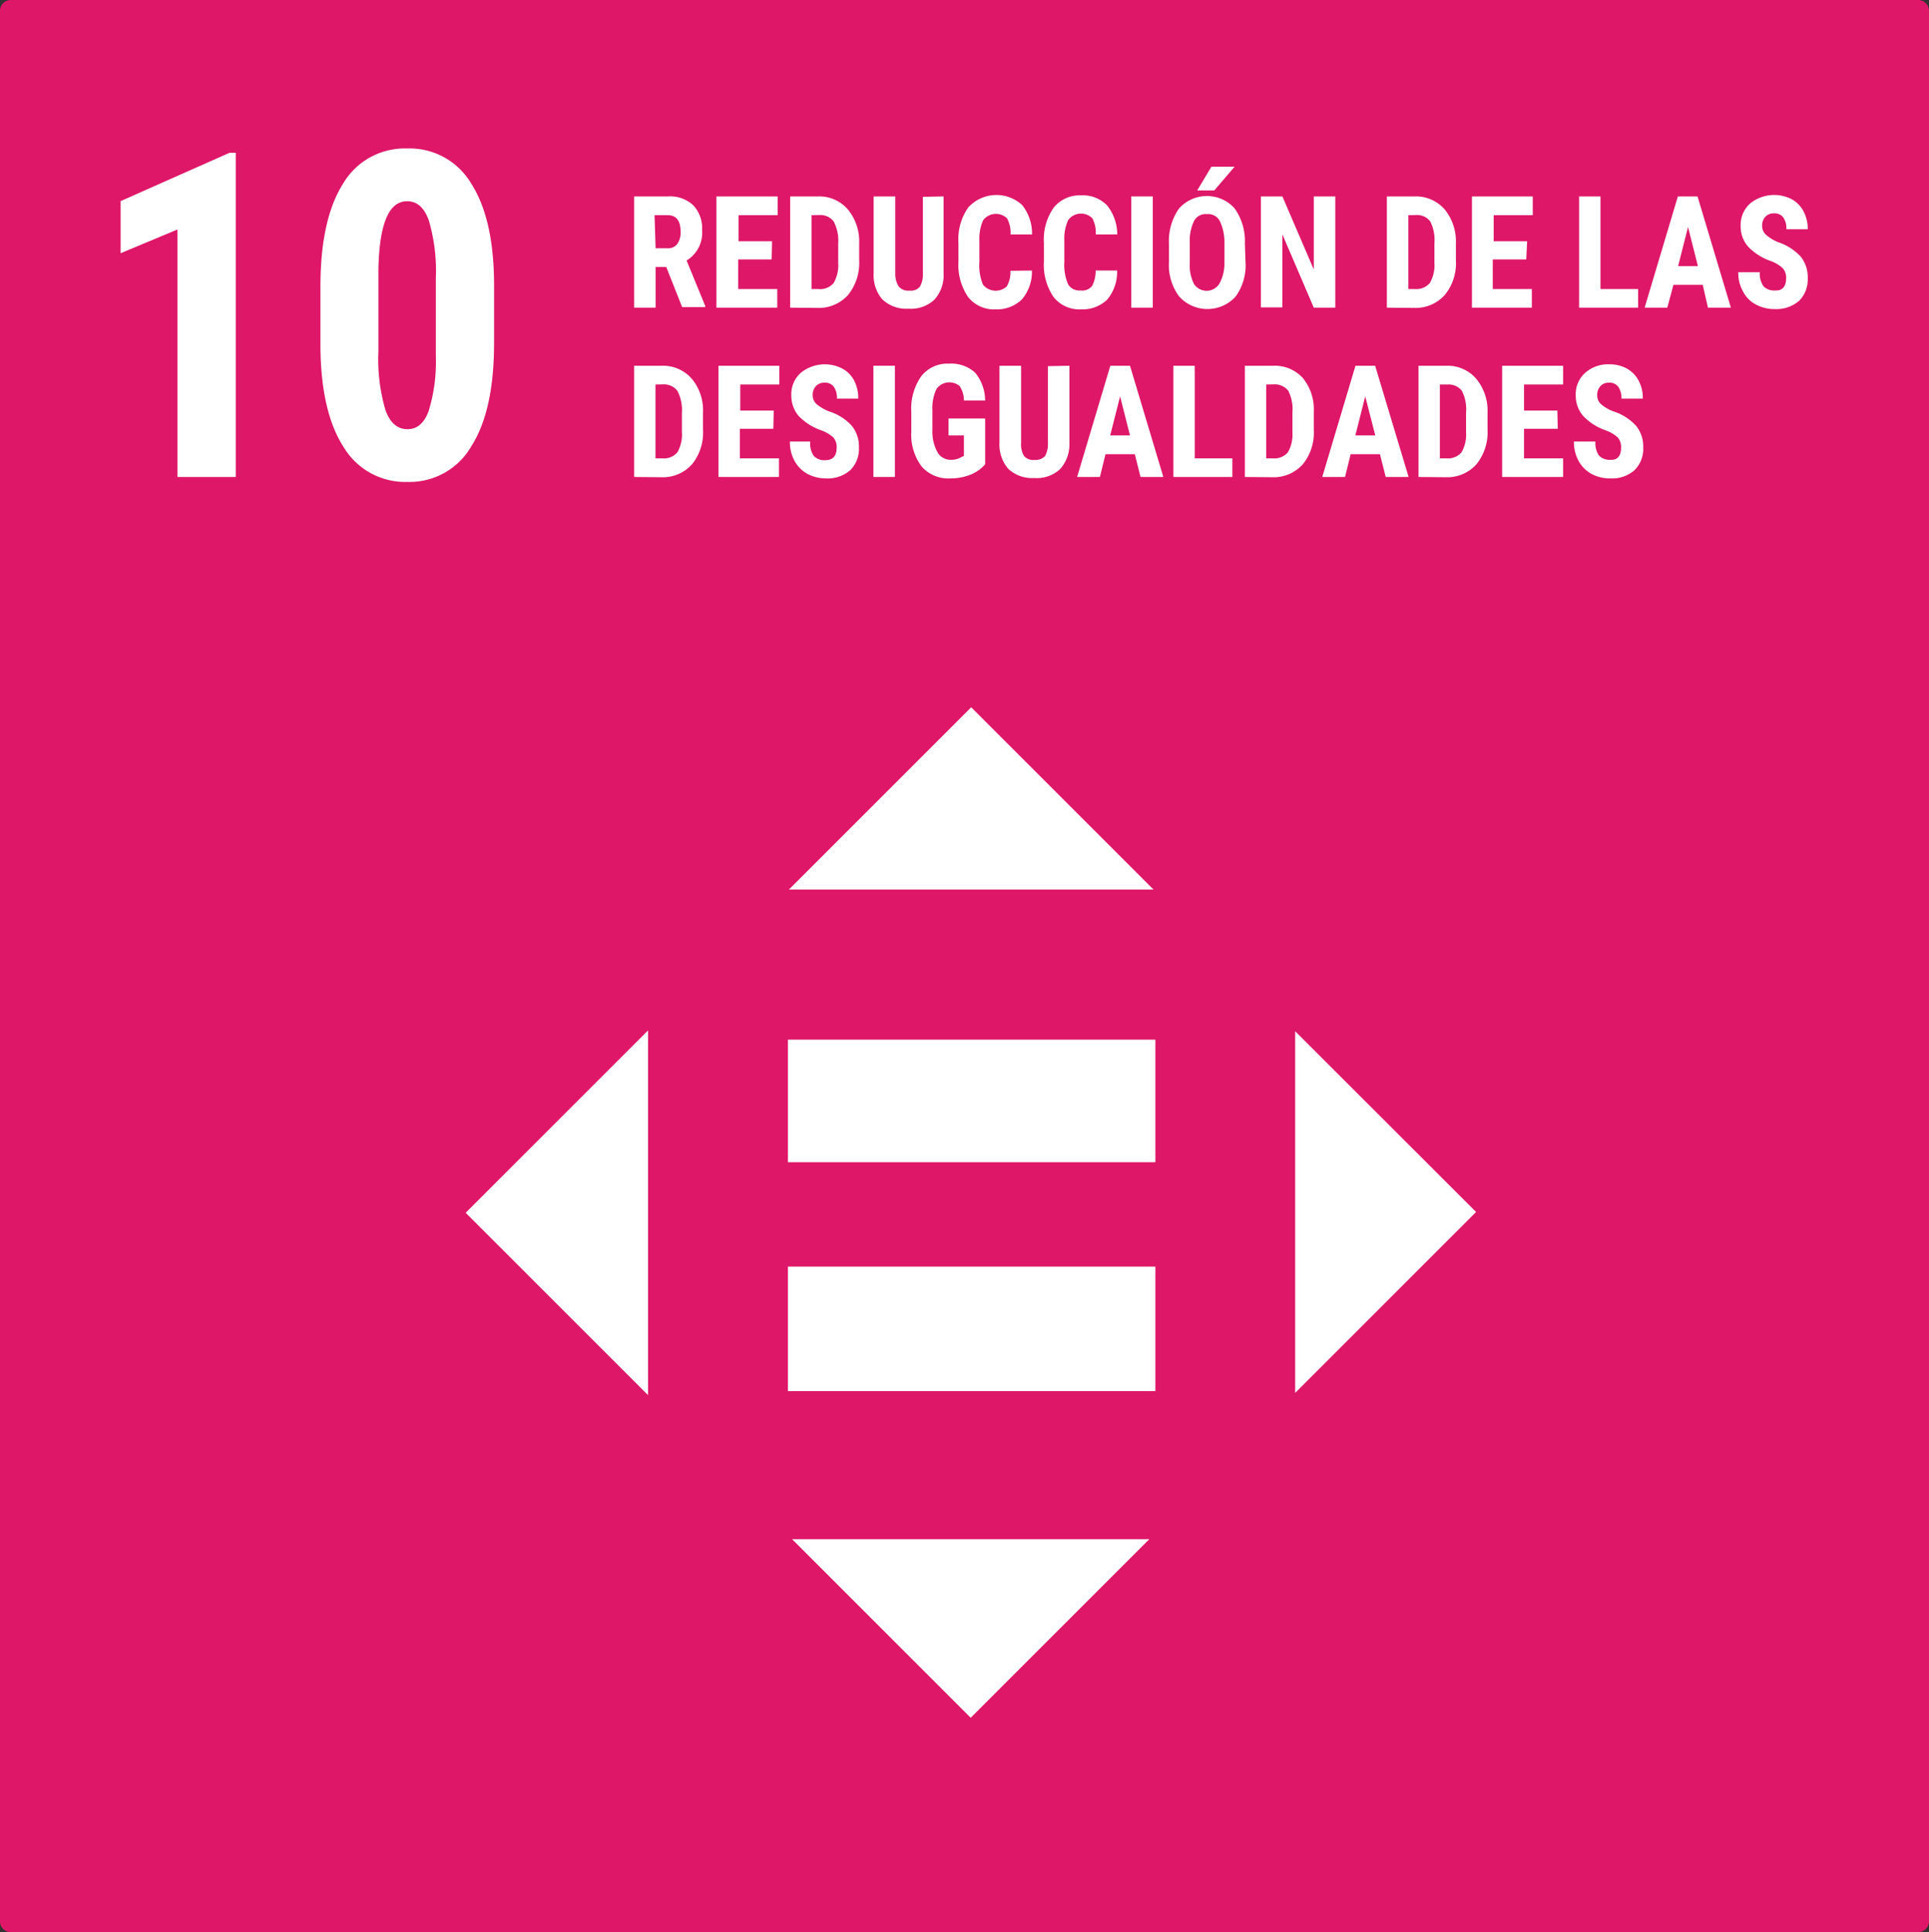 <?xml version="1.0" encoding="utf-8"?>
<svg xmlns="http://www.w3.org/2000/svg" id="Layer_1" data-name="Layer 1" viewBox="0 0 148.09 148.33">
  <rect x="0" y="0" width="148.09" height="148.33" fill="#333333" stroke="none"/>
  <defs>
    <style>.cls-1{fill:#de1768;}.cls-1,.cls-2{fill-rule:evenodd;}.cls-2,.cls-3{fill:#fff;}</style>
  </defs>
  <g id="Layer_11" data-name="Layer 11">
    <path id="rect8528-63-2-4-3-6-0" class="cls-1" d="M.83,0H147.27a.84.84,0,0,1,.82.83V147.51a.82.82,0,0,1-.82.82H.83a.82.82,0,0,1-.83-.81H0V.83A.83.83,0,0,1,.83,0Z"/>
    <path id="rect7477-8-0" class="cls-2" d="M60.49,79.82v9.41H88.7V79.82Zm0,17.42v9.56H88.7V97.24ZM74.56,54.3l-14,14h28ZM49.75,79.11l-14,14,14,14Zm49.68.06v27.77l13.89-13.89Zm-38.62,39,13.71,13.71,13.71-13.71Z"/>
    <path class="cls-3" d="M51.15,20.5h-.82v3.12H48.68V15.08h2.63a2.59,2.59,0,0,1,1.91.68,2.56,2.56,0,0,1,.68,1.9A2.49,2.49,0,0,1,52.71,20l1.43,3.49v.09H52.37Zm-.82-1.44h.93a.85.85,0,0,0,.74-.34,1.49,1.49,0,0,0,.25-.92c0-.85-.32-1.28-1-1.28h-1Z"/>
    <path class="cls-3" d="M59.24,19.92H56.67v2.27h3v1.43H55V15.08h4.7v1.44h-3v2h2.57Z"/>
    <path class="cls-3" d="M60.66,23.62V15.08h2.15a2.89,2.89,0,0,1,2.28,1,3.85,3.85,0,0,1,.87,2.6V20a3.9,3.9,0,0,1-.85,2.64,3,3,0,0,1-2.34,1Zm1.64-7.1v5.67h.5a1.37,1.37,0,0,0,1.2-.46,2.77,2.77,0,0,0,.35-1.57V18.68A3.17,3.17,0,0,0,64,17a1.28,1.28,0,0,0-1.09-.49Z"/>
    <path class="cls-3" d="M72.44,15.08V21a2.78,2.78,0,0,1-.7,2,2.63,2.63,0,0,1-2,.7,2.68,2.68,0,0,1-2-.71,2.85,2.85,0,0,1-.67-2V15.08h1.66V21A1.77,1.77,0,0,0,69,22a.94.94,0,0,0,.82.31.9.9,0,0,0,.8-.3,1.84,1.84,0,0,0,.23-1v-5.9Z"/>
    <path class="cls-3" d="M79.22,20.77A3.26,3.26,0,0,1,78.44,23a2.75,2.75,0,0,1-2,.75,2.52,2.52,0,0,1-2.12-.95,4.38,4.38,0,0,1-.74-2.72V18.63a4.23,4.23,0,0,1,.76-2.71,2.92,2.92,0,0,1,4.13-.18h0A3.53,3.53,0,0,1,79.23,18H77.58a2.32,2.32,0,0,0-.27-1.24,1.24,1.24,0,0,0-1.83.14,3.46,3.46,0,0,0-.29,1.59V20.1a3.88,3.88,0,0,0,.27,1.75,1.26,1.26,0,0,0,1.83.14,2.17,2.17,0,0,0,.28-1.2Z"/>
    <path class="cls-3" d="M85.76,20.77A3.29,3.29,0,0,1,85,23a2.71,2.71,0,0,1-2,.75,2.52,2.52,0,0,1-2.12-.95,4.38,4.38,0,0,1-.74-2.72V18.63a4.24,4.24,0,0,1,.77-2.71A2.55,2.55,0,0,1,83,15a2.58,2.58,0,0,1,2,.78A3.56,3.56,0,0,1,85.77,18H84.12a2.32,2.32,0,0,0-.26-1.24A1.23,1.23,0,0,0,82,16.9a3.46,3.46,0,0,0-.29,1.59V20.1A3.79,3.79,0,0,0,82,21.83a1,1,0,0,0,.93.47,1,1,0,0,0,.9-.33,2.39,2.39,0,0,0,.28-1.2Z"/>
    <path class="cls-3" d="M88.5,23.62H86.85V15.08H88.5Z"/>
    <path class="cls-3" d="M95.62,20.12a4.08,4.08,0,0,1-.77,2.66,2.93,2.93,0,0,1-4.14.17l-.17-.17a4,4,0,0,1-.8-2.63V18.7a4.34,4.34,0,0,1,.78-2.7,2.87,2.87,0,0,1,4-.26,3.19,3.19,0,0,1,.26.26,4.32,4.32,0,0,1,.79,2.72ZM94,18.69A3.79,3.79,0,0,0,93.66,17a1,1,0,0,0-1-.56,1,1,0,0,0-1,.54,3.46,3.46,0,0,0-.32,1.65v1.52a3.24,3.24,0,0,0,.32,1.65,1.16,1.16,0,0,0,1.94,0,3.2,3.2,0,0,0,.4-1.63ZM93,12.8h1.78l-1.56,1.82H91.91Z"/>
    <path class="cls-3" d="M102.51,23.62h-1.65L98.45,18v5.6H96.8V15.08h1.65l2.41,5.61V15.08h1.65Z"/>
    <path class="cls-3" d="M106.47,23.62V15.08h2.16a2.92,2.92,0,0,1,2.28,1,3.89,3.89,0,0,1,.86,2.6V20a3.82,3.82,0,0,1-.85,2.64,3,3,0,0,1-2.34,1Zm1.65-7.1v5.67h.49a1.37,1.37,0,0,0,1.16-.46,2.77,2.77,0,0,0,.35-1.57V18.68A3.15,3.15,0,0,0,109.8,17a1.26,1.26,0,0,0-1.08-.49Z"/>
    <path class="cls-3" d="M117.17,19.92H114.6v2.27h3v1.43H113V15.08h4.67v1.44h-3v2h2.57Z"/>
    <path class="cls-3" d="M122.87,22.19h2.89v1.43h-4.53V15.08h1.64Z"/>
    <path class="cls-3" d="M130.72,21.87h-2.25L128,23.62h-1.74l2.55-8.54h1.51l2.56,8.54h-1.76Zm-1.89-1.44h1.52l-.76-3Z"/>
    <path class="cls-3" d="M137.12,21.38a1.08,1.08,0,0,0-.26-.79,2.78,2.78,0,0,0-.92-.55,4.39,4.39,0,0,1-1.77-1.14,2.38,2.38,0,0,1-.54-1.55,2.22,2.22,0,0,1,.73-1.73,2.94,2.94,0,0,1,3.2-.32,2.24,2.24,0,0,1,.9.93,2.82,2.82,0,0,1,.32,1.37h-1.64a1.47,1.47,0,0,0-.24-.91.84.84,0,0,0-.71-.31.88.88,0,0,0-.67.27,1,1,0,0,0-.24.71.91.91,0,0,0,.27.64,3.22,3.22,0,0,0,.95.59,4.16,4.16,0,0,1,1.74,1.11,2.52,2.52,0,0,1,.54,1.67,2.28,2.28,0,0,1-.68,1.74,2.67,2.67,0,0,1-1.84.62,3,3,0,0,1-1.44-.34,2.3,2.3,0,0,1-1-1,2.87,2.87,0,0,1-.37-1.49h1.65a1.69,1.69,0,0,0,.28,1.07,1.12,1.12,0,0,0,.9.33C136.83,22.33,137.12,22,137.12,21.38Z"/>
    <path class="cls-3" d="M48.68,36.62V28.08h2.15a2.92,2.92,0,0,1,2.28,1,3.79,3.79,0,0,1,.86,2.6V33a3.84,3.84,0,0,1-.84,2.64,3,3,0,0,1-2.34,1Zm1.64-7.1v5.67h.5A1.37,1.37,0,0,0,52,34.73a2.77,2.77,0,0,0,.35-1.57V31.68A3.17,3.17,0,0,0,52,30a1.31,1.31,0,0,0-1.09-.49Z"/>
    <path class="cls-3" d="M59.37,32.92H56.8v2.27h3v1.43H55.16V28.08h4.67v1.44h-3v2H59.4Z"/>
    <path class="cls-3" d="M64.23,34.38a1.12,1.12,0,0,0-.25-.79,2.83,2.83,0,0,0-.93-.55,4.39,4.39,0,0,1-1.77-1.14,2.43,2.43,0,0,1-.53-1.55,2.19,2.19,0,0,1,.73-1.73,2.93,2.93,0,0,1,3.19-.32,2.21,2.21,0,0,1,.91.93,2.93,2.93,0,0,1,.31,1.37H64.25a1.47,1.47,0,0,0-.24-.91.83.83,0,0,0-.7-.31.9.9,0,0,0-.68.27,1,1,0,0,0-.24.71.91.91,0,0,0,.27.64,3.47,3.47,0,0,0,1,.59A3.92,3.92,0,0,1,65.4,32.7a2.52,2.52,0,0,1,.54,1.67,2.28,2.28,0,0,1-.68,1.74,2.62,2.62,0,0,1-1.84.62A3,3,0,0,1,62,36.39a2.53,2.53,0,0,1-1-1,3,3,0,0,1-.36-1.49H62.2a1.71,1.71,0,0,0,.27,1.1,1.12,1.12,0,0,0,.9.33C63.94,35.33,64.23,35,64.23,34.38Z"/>
    <path class="cls-3" d="M68.7,36.62H67.05V28.08H68.7Z"/>
    <path class="cls-3" d="M75.63,35.65a3,3,0,0,1-1.17.81,4.08,4.08,0,0,1-1.51.27,2.72,2.72,0,0,1-2.19-.91,4.06,4.06,0,0,1-.8-2.65V31.63a4.35,4.35,0,0,1,.74-2.71,2.54,2.54,0,0,1,2.15-1,2.72,2.72,0,0,1,2,.68,3.36,3.36,0,0,1,.78,2.15H74a2,2,0,0,0-.33-1.11,1.22,1.22,0,0,0-1.71.14l-.06.08a3.36,3.36,0,0,0-.32,1.62V33A3.3,3.3,0,0,0,72,34.77a1.16,1.16,0,0,0,1,.53,1.46,1.46,0,0,0,.79-.2L74,35V33.43H72.82v-1.3h2.81Z"/>
    <path class="cls-3" d="M82.1,28.08V34a2.87,2.87,0,0,1-.7,2,2.63,2.63,0,0,1-2,.7,2.68,2.68,0,0,1-2-.71,2.85,2.85,0,0,1-.67-2V28.08h1.66V34a1.73,1.73,0,0,0,.22,1,.92.92,0,0,0,.81.31,1,1,0,0,0,.81-.3,1.93,1.93,0,0,0,.22-1v-5.9Z"/>
    <path class="cls-3" d="M87.12,34.87H84.87l-.43,1.75H82.69l2.55-8.54h1.51l2.56,8.54H87.56Zm-1.89-1.44h1.52l-.76-3Z"/>
    <path class="cls-3" d="M91.72,35.19h2.89v1.43H90.08V28.08h1.64Z"/>
    <path class="cls-3" d="M95.57,36.62V28.08h2.15A2.92,2.92,0,0,1,100,29a3.79,3.79,0,0,1,.86,2.6V33a3.84,3.84,0,0,1-.84,2.64,3,3,0,0,1-2.34,1Zm1.64-7.1v5.67h.5a1.37,1.37,0,0,0,1.16-.46,2.77,2.77,0,0,0,.35-1.57V31.68A3.15,3.15,0,0,0,98.9,30a1.31,1.31,0,0,0-1.09-.49Z"/>
    <path class="cls-3" d="M105.94,34.87h-2.25l-.43,1.75h-1.75l2.55-8.54h1.51l2.57,8.54h-1.76Zm-1.89-1.44h1.53l-.77-3Z"/>
    <path class="cls-3" d="M108.9,36.62V28.08h2.15a2.89,2.89,0,0,1,2.28,1,3.85,3.85,0,0,1,.87,2.6V33a3.9,3.9,0,0,1-.85,2.64,3,3,0,0,1-2.34,1Zm1.64-7.1v5.67h.5a1.37,1.37,0,0,0,1.16-.46,2.77,2.77,0,0,0,.35-1.57V31.68a3.11,3.11,0,0,0-.32-1.67,1.28,1.28,0,0,0-1.09-.49Z"/>
    <path class="cls-3" d="M119.59,32.92H117v2.27h3v1.43h-4.68V28.08H120v1.44h-3v2h2.56Z"/>
    <path class="cls-3" d="M124.45,34.38a1.12,1.12,0,0,0-.25-.79,2.83,2.83,0,0,0-.93-.55,4.29,4.29,0,0,1-1.76-1.14,2.38,2.38,0,0,1-.54-1.55,2.19,2.19,0,0,1,.73-1.73,2.64,2.64,0,0,1,1.86-.65,2.72,2.72,0,0,1,1.34.33,2.24,2.24,0,0,1,.9.93,2.82,2.82,0,0,1,.32,1.37h-1.64a1.48,1.48,0,0,0-.25-.91.83.83,0,0,0-.7-.31.85.85,0,0,0-.67.27,1,1,0,0,0-.24.71.9.9,0,0,0,.26.64,3,3,0,0,0,1,.59,4,4,0,0,1,1.73,1.11,2.52,2.52,0,0,1,.54,1.67,2.28,2.28,0,0,1-.68,1.74,2.62,2.62,0,0,1-1.84.62,3,3,0,0,1-1.44-.34,2.53,2.53,0,0,1-1-1,3,3,0,0,1-.36-1.49h1.65a1.69,1.69,0,0,0,.27,1.07,1.13,1.13,0,0,0,.9.33C124.17,35.33,124.45,35,124.45,34.38Z"/>
    <path class="cls-3" d="M18.1,36.62H13.62v-19L9.26,19.44v-4l8.36-3.71h.48Z"/>
    <path class="cls-3" d="M37.93,26.33q0,5.16-1.72,7.89A5.48,5.48,0,0,1,31.28,37a5.51,5.51,0,0,1-4.89-2.66c-1.15-1.77-1.75-4.3-1.79-7.61V22c0-3.43.58-6.06,1.72-7.87a5.49,5.49,0,0,1,4.93-2.73,5.49,5.49,0,0,1,4.93,2.7c1.15,1.8,1.74,4.37,1.75,7.71Zm-4.47-5a13.69,13.69,0,0,0-.54-4.41c-.36-1-.91-1.47-1.67-1.47q-2.13,0-2.2,5.38V27a13.84,13.84,0,0,0,.54,4.48c.36,1,.93,1.47,1.69,1.47s1.27-.46,1.62-1.37a12.84,12.84,0,0,0,.56-4.22Z"/>
  </g>
</svg>
